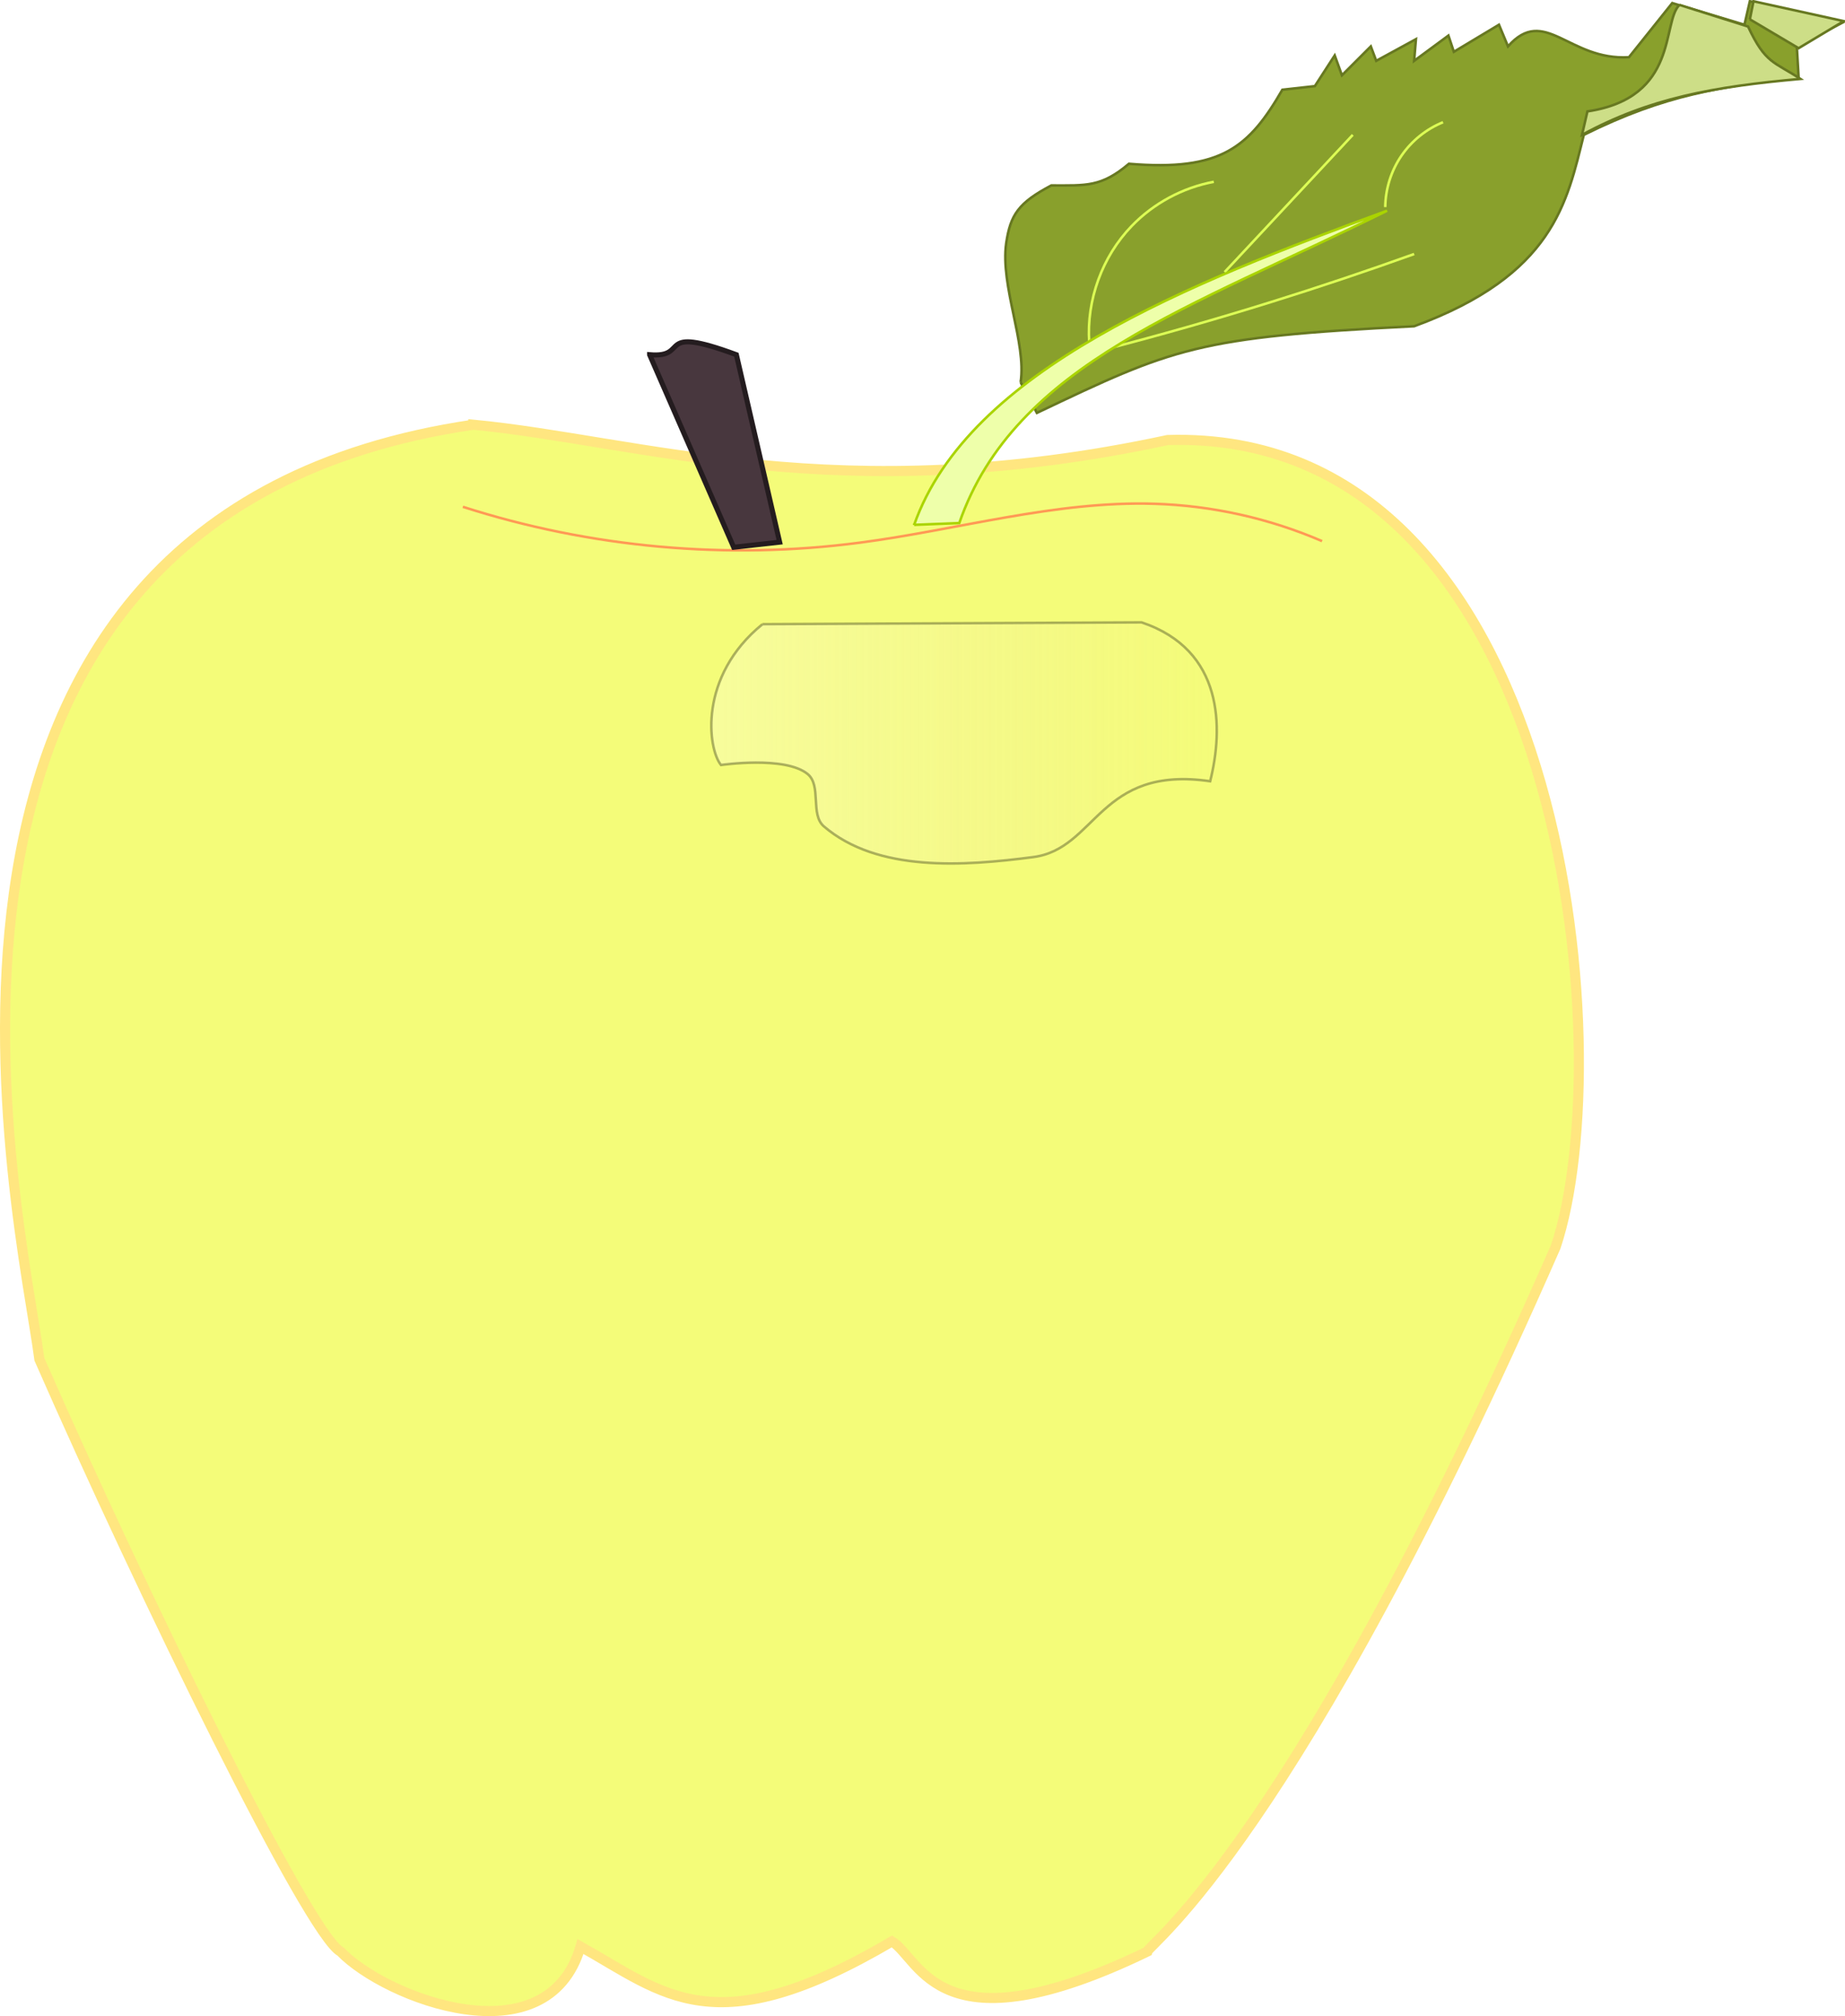 <?xml version="1.0" encoding="UTF-8" standalone="no"?>
<!-- Created with Inkscape (http://www.inkscape.org/) -->

<svg
   xmlns:dc="http://purl.org/dc/elements/1.1/"
   xmlns:cc="http://creativecommons.org/ns#"
   xmlns:rdf="http://www.w3.org/1999/02/22-rdf-syntax-ns#"
   xmlns:svg="http://www.w3.org/2000/svg"
   xmlns="http://www.w3.org/2000/svg"
   xmlns:xlink="http://www.w3.org/1999/xlink"
   xmlns:sodipodi="http://sodipodi.sourceforge.net/DTD/sodipodi-0.dtd"
   xmlns:inkscape="http://www.inkscape.org/namespaces/inkscape"
   width="730.095"
   height="797.605"
   id="svg2"
   version="1.1"
   inkscape:version="0.47 r22583"
   sodipodi:docname="apple-03.svg">
  <defs
     id="defs4">
    <linearGradient
       id="linearGradient3876">
      <stop
         id="stop3886"
         offset="0"
         style="stop-color:#b71b1b;stop-opacity:0.955;" />
      <stop
         style="stop-color:#b82020;stop-opacity:0.6;"
         offset="0.25"
         id="stop3892" />
      <stop
         style="stop-color:#b92626;stop-opacity:0.247;"
         offset="0.5"
         id="stop3890" />
      <stop
         style="stop-color:#a02c2c;stop-opacity:0;"
         offset="1"
         id="stop3880" />
    </linearGradient>
    <linearGradient
       id="linearGradient3840">
      <stop
         style="stop-color:#ffffed;stop-opacity:1;"
         offset="0"
         id="stop3842" />
      <stop
         style="stop-color:#f4d7e3;stop-opacity:0;"
         offset="1"
         id="stop3844" />
    </linearGradient>
    <inkscape:path-effect
       effect="spiro"
       id="path-effect3836"
       is_visible="true" />
    <inkscape:path-effect
       effect="spiro"
       id="path-effect3832"
       is_visible="true" />
    <inkscape:path-effect
       effect="spiro"
       id="path-effect3828"
       is_visible="true" />
    <inkscape:path-effect
       effect="spiro"
       id="path-effect3824"
       is_visible="true" />
    <inkscape:path-effect
       effect="spiro"
       id="path-effect3808"
       is_visible="true" />
    <inkscape:path-effect
       effect="spiro"
       id="path-effect3804"
       is_visible="true" />
    <inkscape:perspective
       sodipodi:type="inkscape:persp3d"
       inkscape:vp_x="0 : 526.18109 : 1"
       inkscape:vp_y="0 : 1000 : 0"
       inkscape:vp_z="744.09448 : 526.18109 : 1"
       inkscape:persp3d-origin="372.04724 : 350.78739 : 1"
       id="perspective10" />
    <inkscape:perspective
       id="perspective2839"
       inkscape:persp3d-origin="0.5 : 0.33333333 : 1"
       inkscape:vp_z="1 : 0.5 : 1"
       inkscape:vp_y="0 : 1000 : 0"
       inkscape:vp_x="0 : 0.5 : 1"
       sodipodi:type="inkscape:persp3d" />
    <inkscape:perspective
       id="perspective3694"
       inkscape:persp3d-origin="0.5 : 0.33333333 : 1"
       inkscape:vp_z="1 : 0.5 : 1"
       inkscape:vp_y="0 : 1000 : 0"
       inkscape:vp_x="0 : 0.5 : 1"
       sodipodi:type="inkscape:persp3d" />
    <inkscape:perspective
       id="perspective3792"
       inkscape:persp3d-origin="0.5 : 0.33333333 : 1"
       inkscape:vp_z="1 : 0.5 : 1"
       inkscape:vp_y="0 : 1000 : 0"
       inkscape:vp_x="0 : 0.5 : 1"
       sodipodi:type="inkscape:persp3d" />
    <linearGradient
       inkscape:collect="always"
       xlink:href="#linearGradient3840"
       id="linearGradient3846"
       x1="249.246"
       y1="349.142"
       x2="450.259"
       y2="349.142"
       gradientUnits="userSpaceOnUse" />
    <filter
       inkscape:collect="always"
       id="filter3864"
       color-interpolation-filters="sRGB">
      <feGaussianBlur
         inkscape:collect="always"
         stdDeviation="2.89"
         id="feGaussianBlur3866" />
    </filter>
    <linearGradient
       inkscape:collect="always"
       xlink:href="#linearGradient3840"
       id="linearGradient3971"
       gradientUnits="userSpaceOnUse"
       gradientTransform="translate(161.609,-9.068)"
       x1="249.246"
       y1="349.142"
       x2="450.259"
       y2="349.142" />
  </defs>
  <sodipodi:namedview
     id="base"
     pagecolor="#ffffff"
     bordercolor="#666666"
     borderopacity="1.0"
     inkscape:pageopacity="0.0"
     inkscape:pageshadow="2"
     inkscape:zoom="0.54170354"
     inkscape:cx="206.06239"
     inkscape:cy="348.03483"
     inkscape:document-units="px"
     inkscape:current-layer="g3985"
     showgrid="false"
     inkscape:snap-nodes="false"
     inkscape:window-width="1218"
     inkscape:window-height="746"
     inkscape:window-x="-8"
     inkscape:window-y="-8"
     inkscape:window-maximized="1" />
  <g
     inkscape:label="Layer 1"
     inkscape:groupmode="layer"
     id="layer1"
     transform="translate(-198.561,42.727)">
    <g
       id="g3736"
       transform="translate(68.69,-88.893)"
       style="fill:#ffffff;stroke:#000000">
      <g
         id="g3985">
        <g
           id="g3999">
          <path
             style="fill:#f3fc6d;fill-opacity:0.915;stroke:#ffe680;stroke-width:4;stroke-linecap:butt;stroke-linejoin:miter;stroke-miterlimit:4;stroke-opacity:1;stroke-dasharray:none"
             d="M 317.172,214.182 C 71.359,250.277 138.403,529.23 145.446,583.897 c 41.161,93.833 106.608,227.666 119.198,234.355 18.08,18.612 81.874,42.939 94.954,-2.02 33.222,18.612 52.873,39.367 123.239,-2.02 11.529,7.061 18.058,44.122 101.015,4.041 0.692,-2.938 58.586,-43.89 161.624,-278.802 25.591,-76.098 4.714,-323.922 -153.543,-319.208 -130.159,27.98 -208.889,0.245 -274.761,-6.061 z"
             id="path3798"
             sodipodi:nodetypes="ccccccccc" />
          <path
             style="fill:none;stroke:#ff9955;stroke-width:1px;stroke-linecap:butt;stroke-linejoin:miter;stroke-opacity:1"
             d="m 313.037,246.667 c 50.462,16.198 104.521,21.081 157.069,14.186 38.904,-5.104 77.277,-16.577 116.496,-15.387 22.81,0.692 45.481,5.733 66.435,14.773"
             id="path3806" />
          <path
             style="fill:#48373e;stroke:#241c1f;stroke-width:2;stroke-linecap:butt;stroke-linejoin:miter;stroke-miterlimit:4;stroke-opacity:1;stroke-dasharray:none"
             d="m 386.924,186.489 c 16.448,1.429 1.468,-12.143 34.345,0 l 17.122,74.16 -18.183,2.02 -33.284,-76.18 z"
             id="path3810"
             sodipodi:nodetypes="ccccc" />
          <path
             style="fill:#89a02c;stroke:#677821;stroke-width:1px;stroke-linecap:butt;stroke-linejoin:miter;stroke-opacity:1"
             d="m 533.752,197.381 c 2.381,-15.476 -8.095,-38.095 -5.714,-55 1.667,-11.19 4.762,-15.952 17.857,-22.857 13.81,0 19.762,0.714 30.714,-8.571 36.667,3.095 47.619,-6.667 60.714,-29.286 l 12.857,-1.429 7.857,-12.143 2.857,7.857 11.429,-11.429 2.143,5.714 15.714,-8.571 -0.714,8.571 13.571,-10 2.143,6.429 17.857,-10.714 3.571,8.571 c 14.524,-16.429 24.048,5.714 47.857,4.286 l 17.143,-21.429 28.571,8.571 2.143,-9.286 36.429,8.571 -17.857,9.286 0.714,12.143 c -31.19,4.048 -52.381,6.667 -85,22.857 -6.667,26.667 -11.905,55.476 -67.143,75.714 -86.19,4.286 -95.238,8.571 -149.286,34.286 l -6.429,-12.143 z"
             id="path3816"
             sodipodi:nodetypes="ccccccccccccccccccccccccccc" />
          <path
             style="fill:#cdde87;stroke:#677821;stroke-width:1px;stroke-linecap:butt;stroke-linejoin:miter;stroke-opacity:1"
             d="m 794.466,48.095 c -7.143,6.905 0,36.667 -36.429,42.143 l -2.143,9.286 C 782.561,85 807.799,80.476 842.323,77.381 831.847,70.476 828.514,71.429 821.609,56.667 l -27.143,-8.571 z"
             id="path3818"
             sodipodi:nodetypes="cccccc" />
          <path
             style="fill:#cdde87;stroke:#677821;stroke-width:1px;stroke-linecap:butt;stroke-linejoin:miter;stroke-opacity:1"
             d="m 822.323,53.81 19.286,11.429 17.857,-10.714 -35.714,-7.857 -1.429,7.143 z"
             id="path3820" />
          <path
             style="fill:none;stroke:#ddff55;stroke-width:1px;stroke-linecap:butt;stroke-linejoin:miter;stroke-opacity:1"
             d="m 560.895,181.667 c -1.143,-16.79 5.11,-33.952 16.786,-46.071 8.675,-9.004 20.207,-15.214 32.5,-17.5"
             id="path3822" />
          <path
             style="fill:none;stroke:#ddff55;stroke-width:1px;stroke-linecap:butt;stroke-linejoin:miter;stroke-opacity:1"
             d="M 614.466,153.81 665.18,99.524"
             id="path3826" />
          <path
             style="fill:none;stroke:#ddff55;stroke-width:1px;stroke-linecap:butt;stroke-linejoin:miter;stroke-opacity:1"
             d="m 566.609,184.524 c 22.294,-5.76 44.446,-12.073 66.429,-18.929 18.941,-5.908 37.756,-12.219 56.429,-18.929"
             id="path3830" />
          <path
             style="fill:none;stroke:#ddff55;stroke-width:1px;stroke-linecap:butt;stroke-linejoin:miter;stroke-opacity:1"
             d="m 678.037,128.095 c 0.074,-7.22 2.342,-14.404 6.429,-20.357 4.034,-5.877 9.823,-10.534 16.429,-13.214"
             id="path3834" />
          <path
             style="fill:#eeffaa;stroke:#aad400;stroke-width:1px;stroke-linecap:butt;stroke-linejoin:miter;stroke-opacity:1"
             d="m 491.609,253.81 17.857,-0.714 c 22.052,-63.424 92.151,-85.23 169.286,-123.571 -78.095,28.571 -165.476,62.857 -187.143,124.286 z"
             id="path3814"
             sodipodi:nodetypes="cccc" />
          <path
             style="opacity:0.549;fill:url(#linearGradient3971);fill-opacity:1;stroke:#000000;stroke-width:1px;stroke-linecap:butt;stroke-linejoin:miter;stroke-opacity:1;filter:url(#filter3864)"
             d="m 431.609,293.095 c -25.476,20.714 -21.667,49.286 -16.429,55.714 0,0 25.401,-3.715 34.286,3.571 5.59,4.584 0.935,16.014 6.429,20.714 21.211,18.147 55.178,15.753 82.857,12.143 25.173,-3.283 25.952,-36.429 70,-30 5.238,-20.952 5.476,-51.905 -27.143,-62.857 l -150,0.714 z"
             id="path3838"
             sodipodi:nodetypes="ccaaaccc" />
        </g>
      </g>
    </g>
  </g>
</svg>
